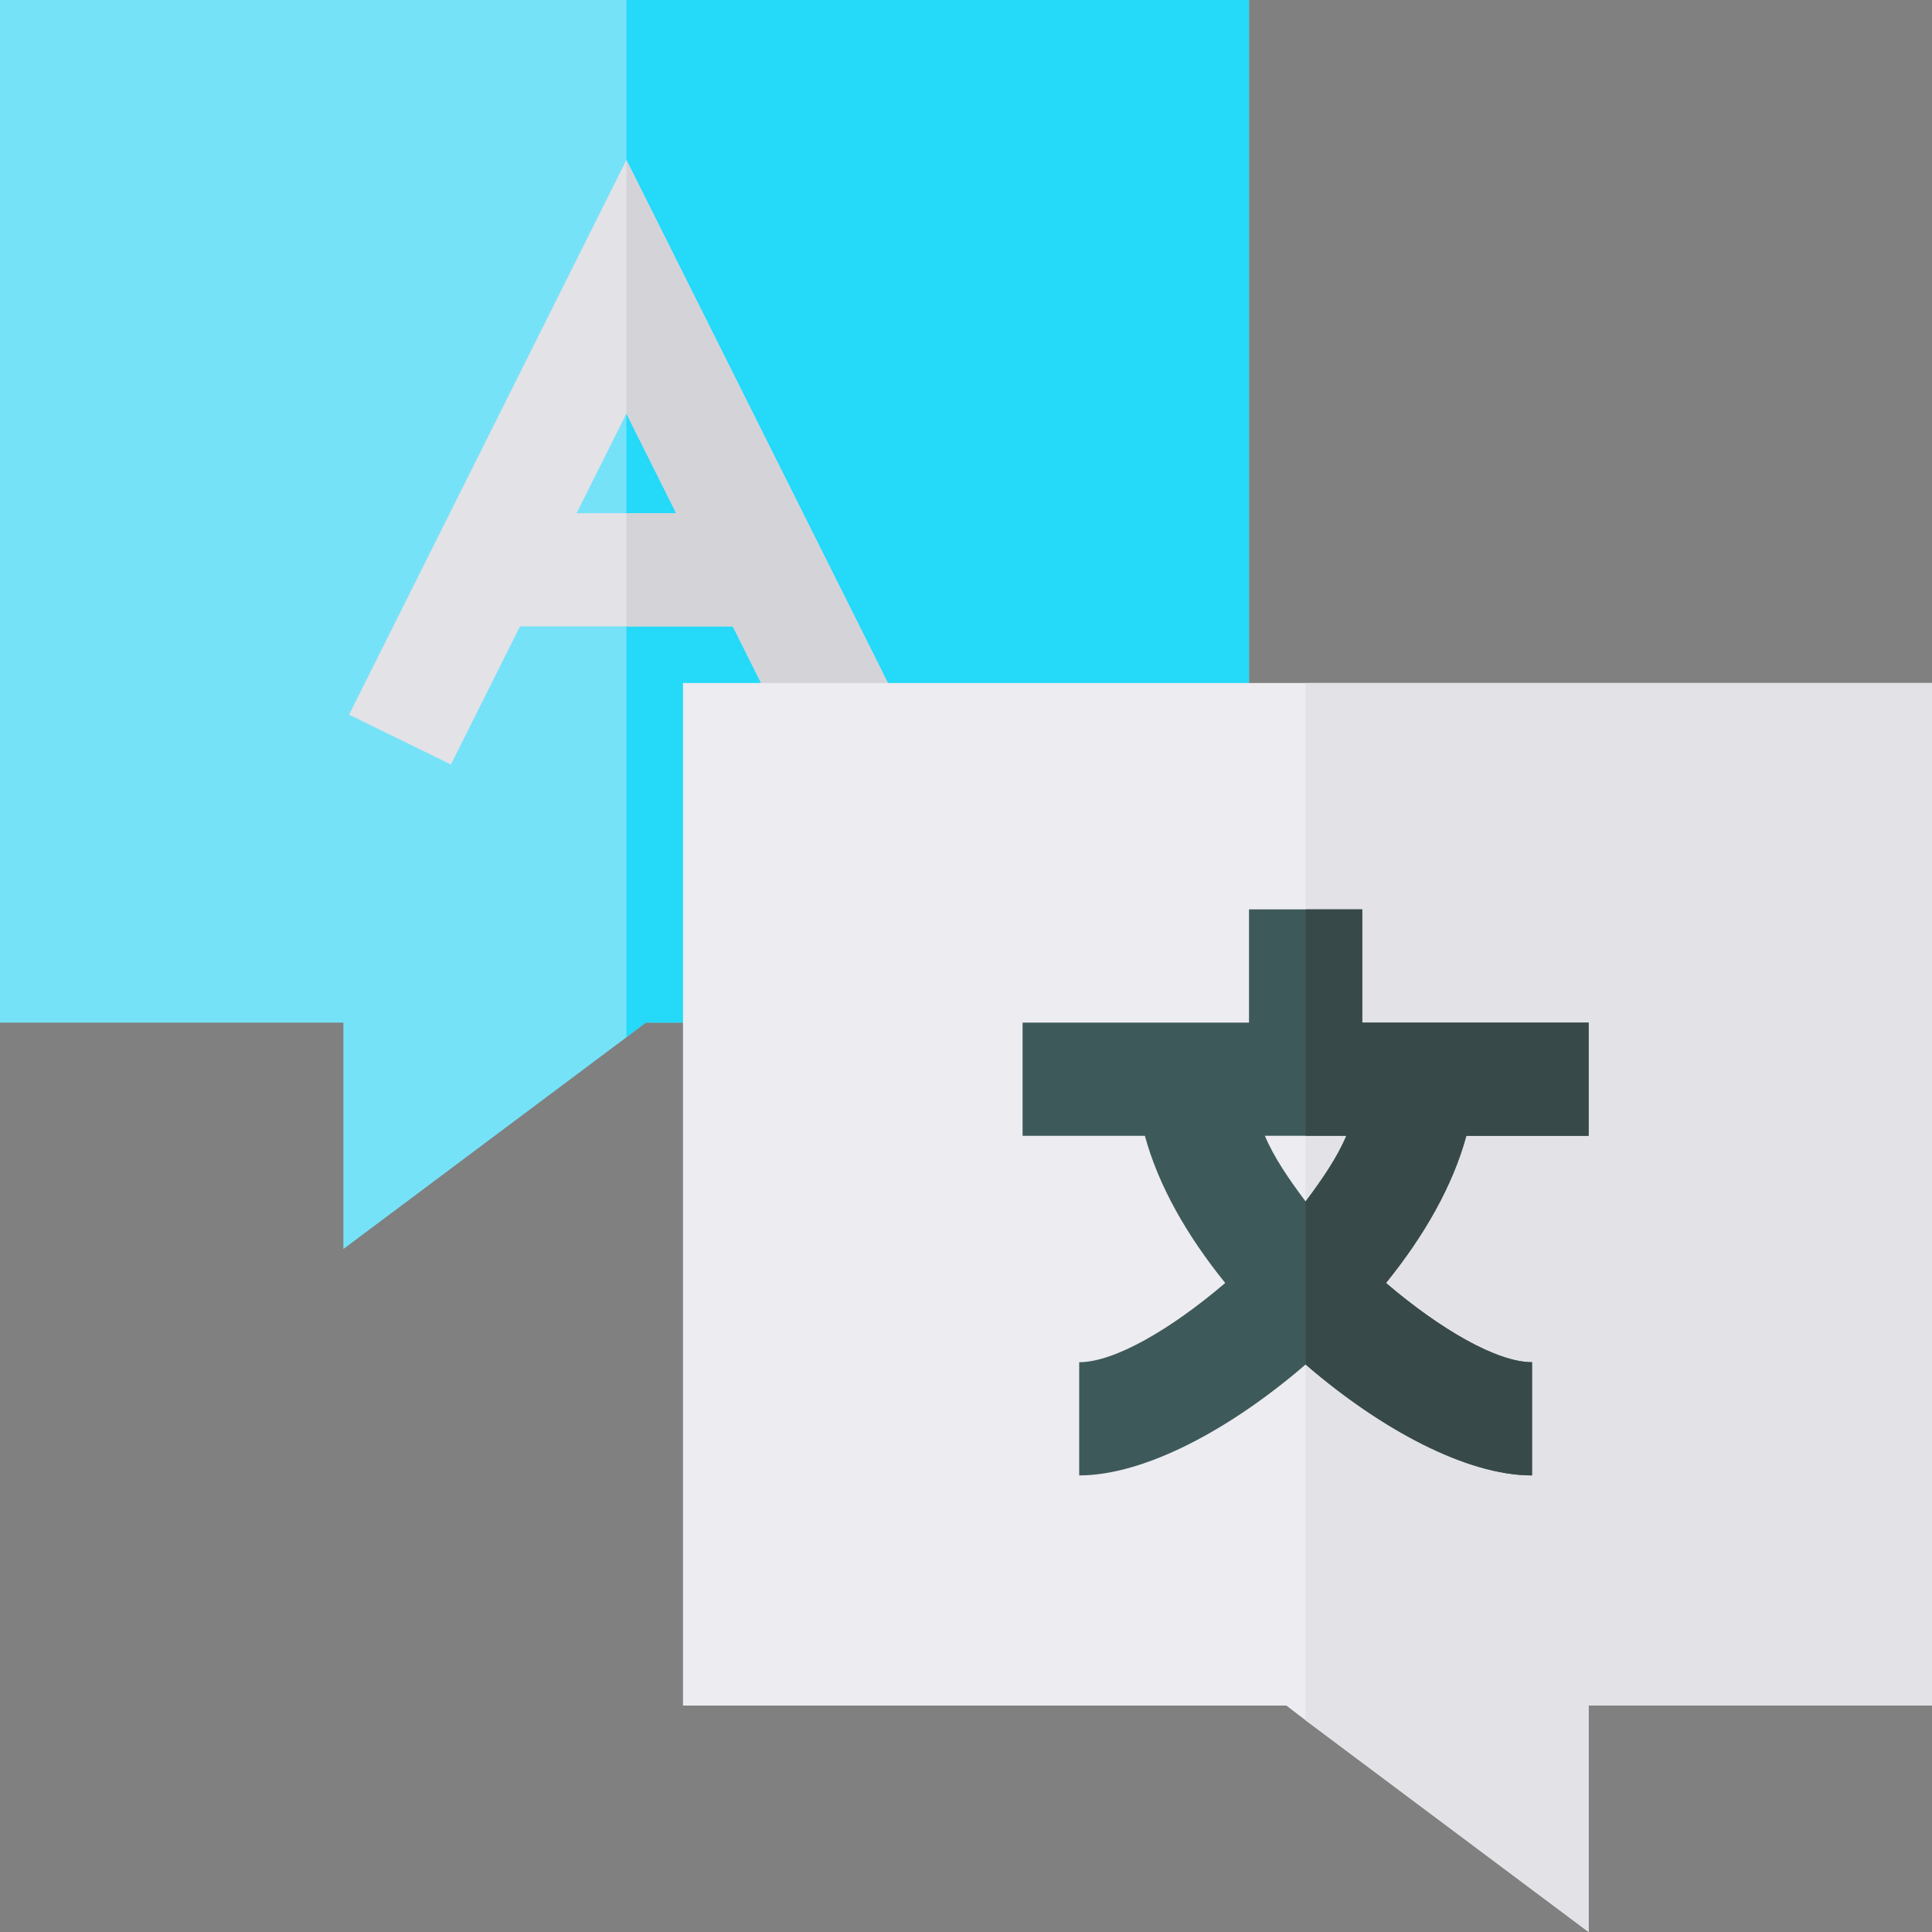 <svg viewBox="0 0 512 512" xmlns="http://www.w3.org/2000/svg"><rect x="0" y="0" width="512" height="512" fill="#808080" stroke="none"/><path d="m0 0v271h91v60l75-56.102 5.098-3.898h159.902v-271zm0 0" fill="#76e2f8"/><path d="m331 0v271h-159.902l-5.098 3.898v-274.898zm0 0" fill="#25d9f8"/><path d="m239.5 189.398-27 13.199-46.5-92.996-46.5 92.996-27-13.199 73.5-147zm0 0" fill="#e2e2e7"/><path d="m128.5 136h75v30h-75zm0 0" fill="#e2e2e7"/><path d="m239.5 189.398-27 13.199-46.5-92.996v-67.203zm0 0" fill="#d3d3d8"/><path d="m166 136h37.5v30h-37.5zm0 0" fill="#d3d3d8"/><path d="m181 181v271h159.902l5.098 3.898 75 56.102v-60h91v-271zm0 0" fill="#ececf1"/><path d="m512 181v271h-91v60l-75-56.102v-274.898zm0 0" fill="#e2e2e7"/><path d="m421 301v-30h-60v-30h-30v30h-60v30h32.402c3.598 13.199 11.098 26.398 21.297 39-14.398 12.301-29.398 21-38.699 21v30c17.402 0 40.199-12.301 60-29.402 19.801 17.102 42.598 29.402 60 29.402v-30c-9.301 0-24.301-8.699-38.699-21 10.199-12.602 17.699-25.801 21.297-39zm-75 17.398c-4.5-6-8.402-11.707-10.801-17.41h21.602c-2.398 5.703-6.301 11.41-10.801 17.41zm0 0" fill="#3e5959"/><path d="m388.598 301c-3.598 13.199-11.098 26.398-21.297 39 14.398 12.301 29.398 21 38.699 21v30c-17.402 0-40.199-12.301-60-29.402v-43.199c4.5-6 8.402-11.707 10.801-17.41h-10.801v-59.988h15v30h60v30zm0 0" fill="#384949"/></svg>